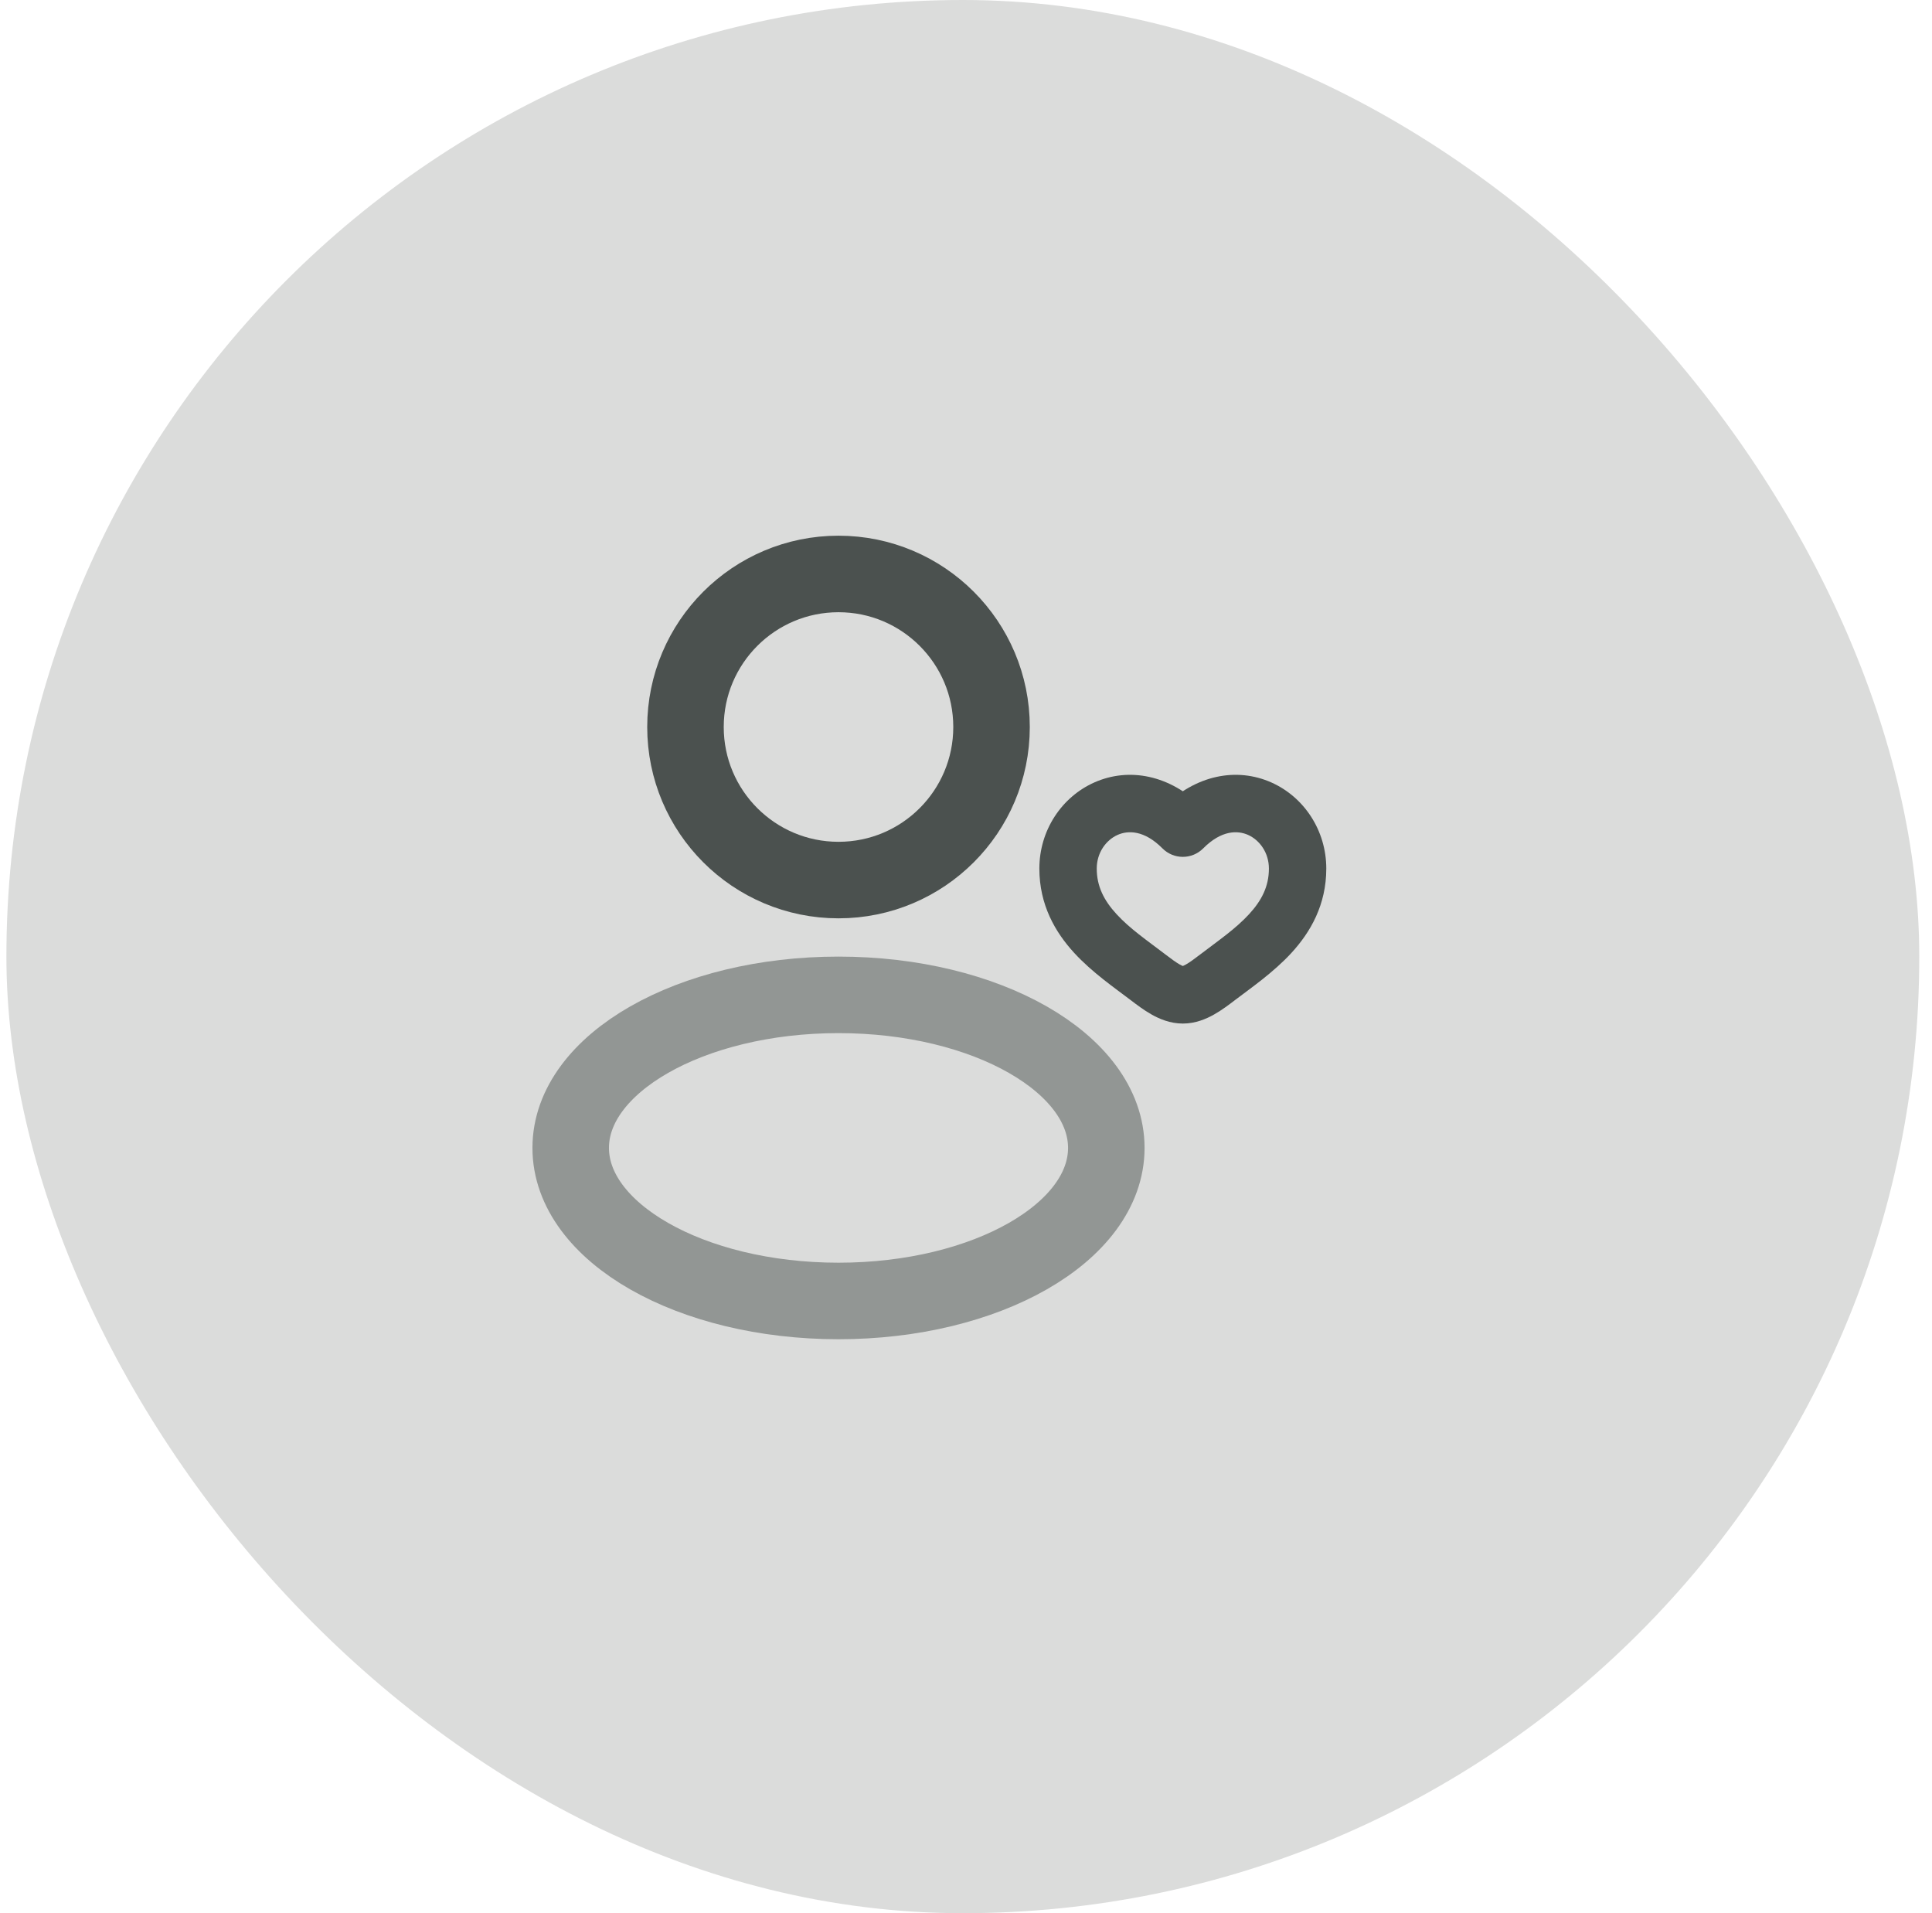 <svg width="101" height="100" viewBox="0 0 101 100" fill="none" xmlns="http://www.w3.org/2000/svg">
<rect x="0.335" width="100" height="100" rx="50" fill="#4B514F" fill-opacity="0.2"/>
<path d="M43.835 46C48.253 46 51.835 42.418 51.835 38C51.835 33.582 48.253 30 43.835 30C39.417 30 35.835 33.582 35.835 38C35.835 42.418 39.417 46 43.835 46Z" stroke="#4B514F" stroke-width="4"/>
<path opacity="0.5" d="M43.835 68C51.567 68 57.835 64.418 57.835 60C57.835 55.582 51.567 52 43.835 52C36.103 52 29.835 55.582 29.835 60C29.835 64.418 36.103 68 43.835 68Z" stroke="#4B514F" stroke-width="4"/>
<path d="M61.835 43.287L60.771 44.345C61.053 44.628 61.436 44.787 61.835 44.787C62.234 44.787 62.617 44.628 62.899 44.345L61.835 43.287ZM60.922 49.885C59.949 49.142 59.073 48.548 58.367 47.778C57.712 47.065 57.335 46.328 57.335 45.399H54.335C54.335 47.296 55.163 48.724 56.156 49.806C57.097 50.832 58.309 51.664 59.102 52.269L60.922 49.885ZM57.335 45.399C57.335 44.575 57.815 43.909 58.43 43.637C58.962 43.402 59.81 43.377 60.771 44.345L62.899 42.23C61.16 40.481 59.008 40.101 57.216 40.894C55.505 41.651 54.335 43.398 54.335 45.399H57.335ZM59.102 52.269C59.4 52.497 59.786 52.792 60.194 53.022C60.601 53.253 61.166 53.5 61.835 53.5V50.5C61.904 50.5 61.869 50.523 61.671 50.411C61.472 50.299 61.247 50.133 60.922 49.885L59.102 52.269ZM64.568 52.269C65.361 51.664 66.573 50.832 67.514 49.806C68.507 48.724 69.335 47.296 69.335 45.399H66.335C66.335 46.328 65.958 47.065 65.303 47.778C64.597 48.548 63.721 49.142 62.748 49.885L64.568 52.269ZM69.335 45.399C69.335 43.398 68.165 41.651 66.454 40.894C64.662 40.101 62.51 40.481 60.771 42.23L62.899 44.345C63.86 43.377 64.708 43.402 65.24 43.637C65.855 43.909 66.335 44.575 66.335 45.399H69.335ZM62.748 49.885C62.423 50.133 62.198 50.299 61.999 50.411C61.801 50.523 61.766 50.5 61.835 50.5V53.5C62.504 53.5 63.069 53.253 63.476 53.022C63.884 52.792 64.27 52.497 64.568 52.269L62.748 49.885Z" fill="#4B514F"/>
</svg>
